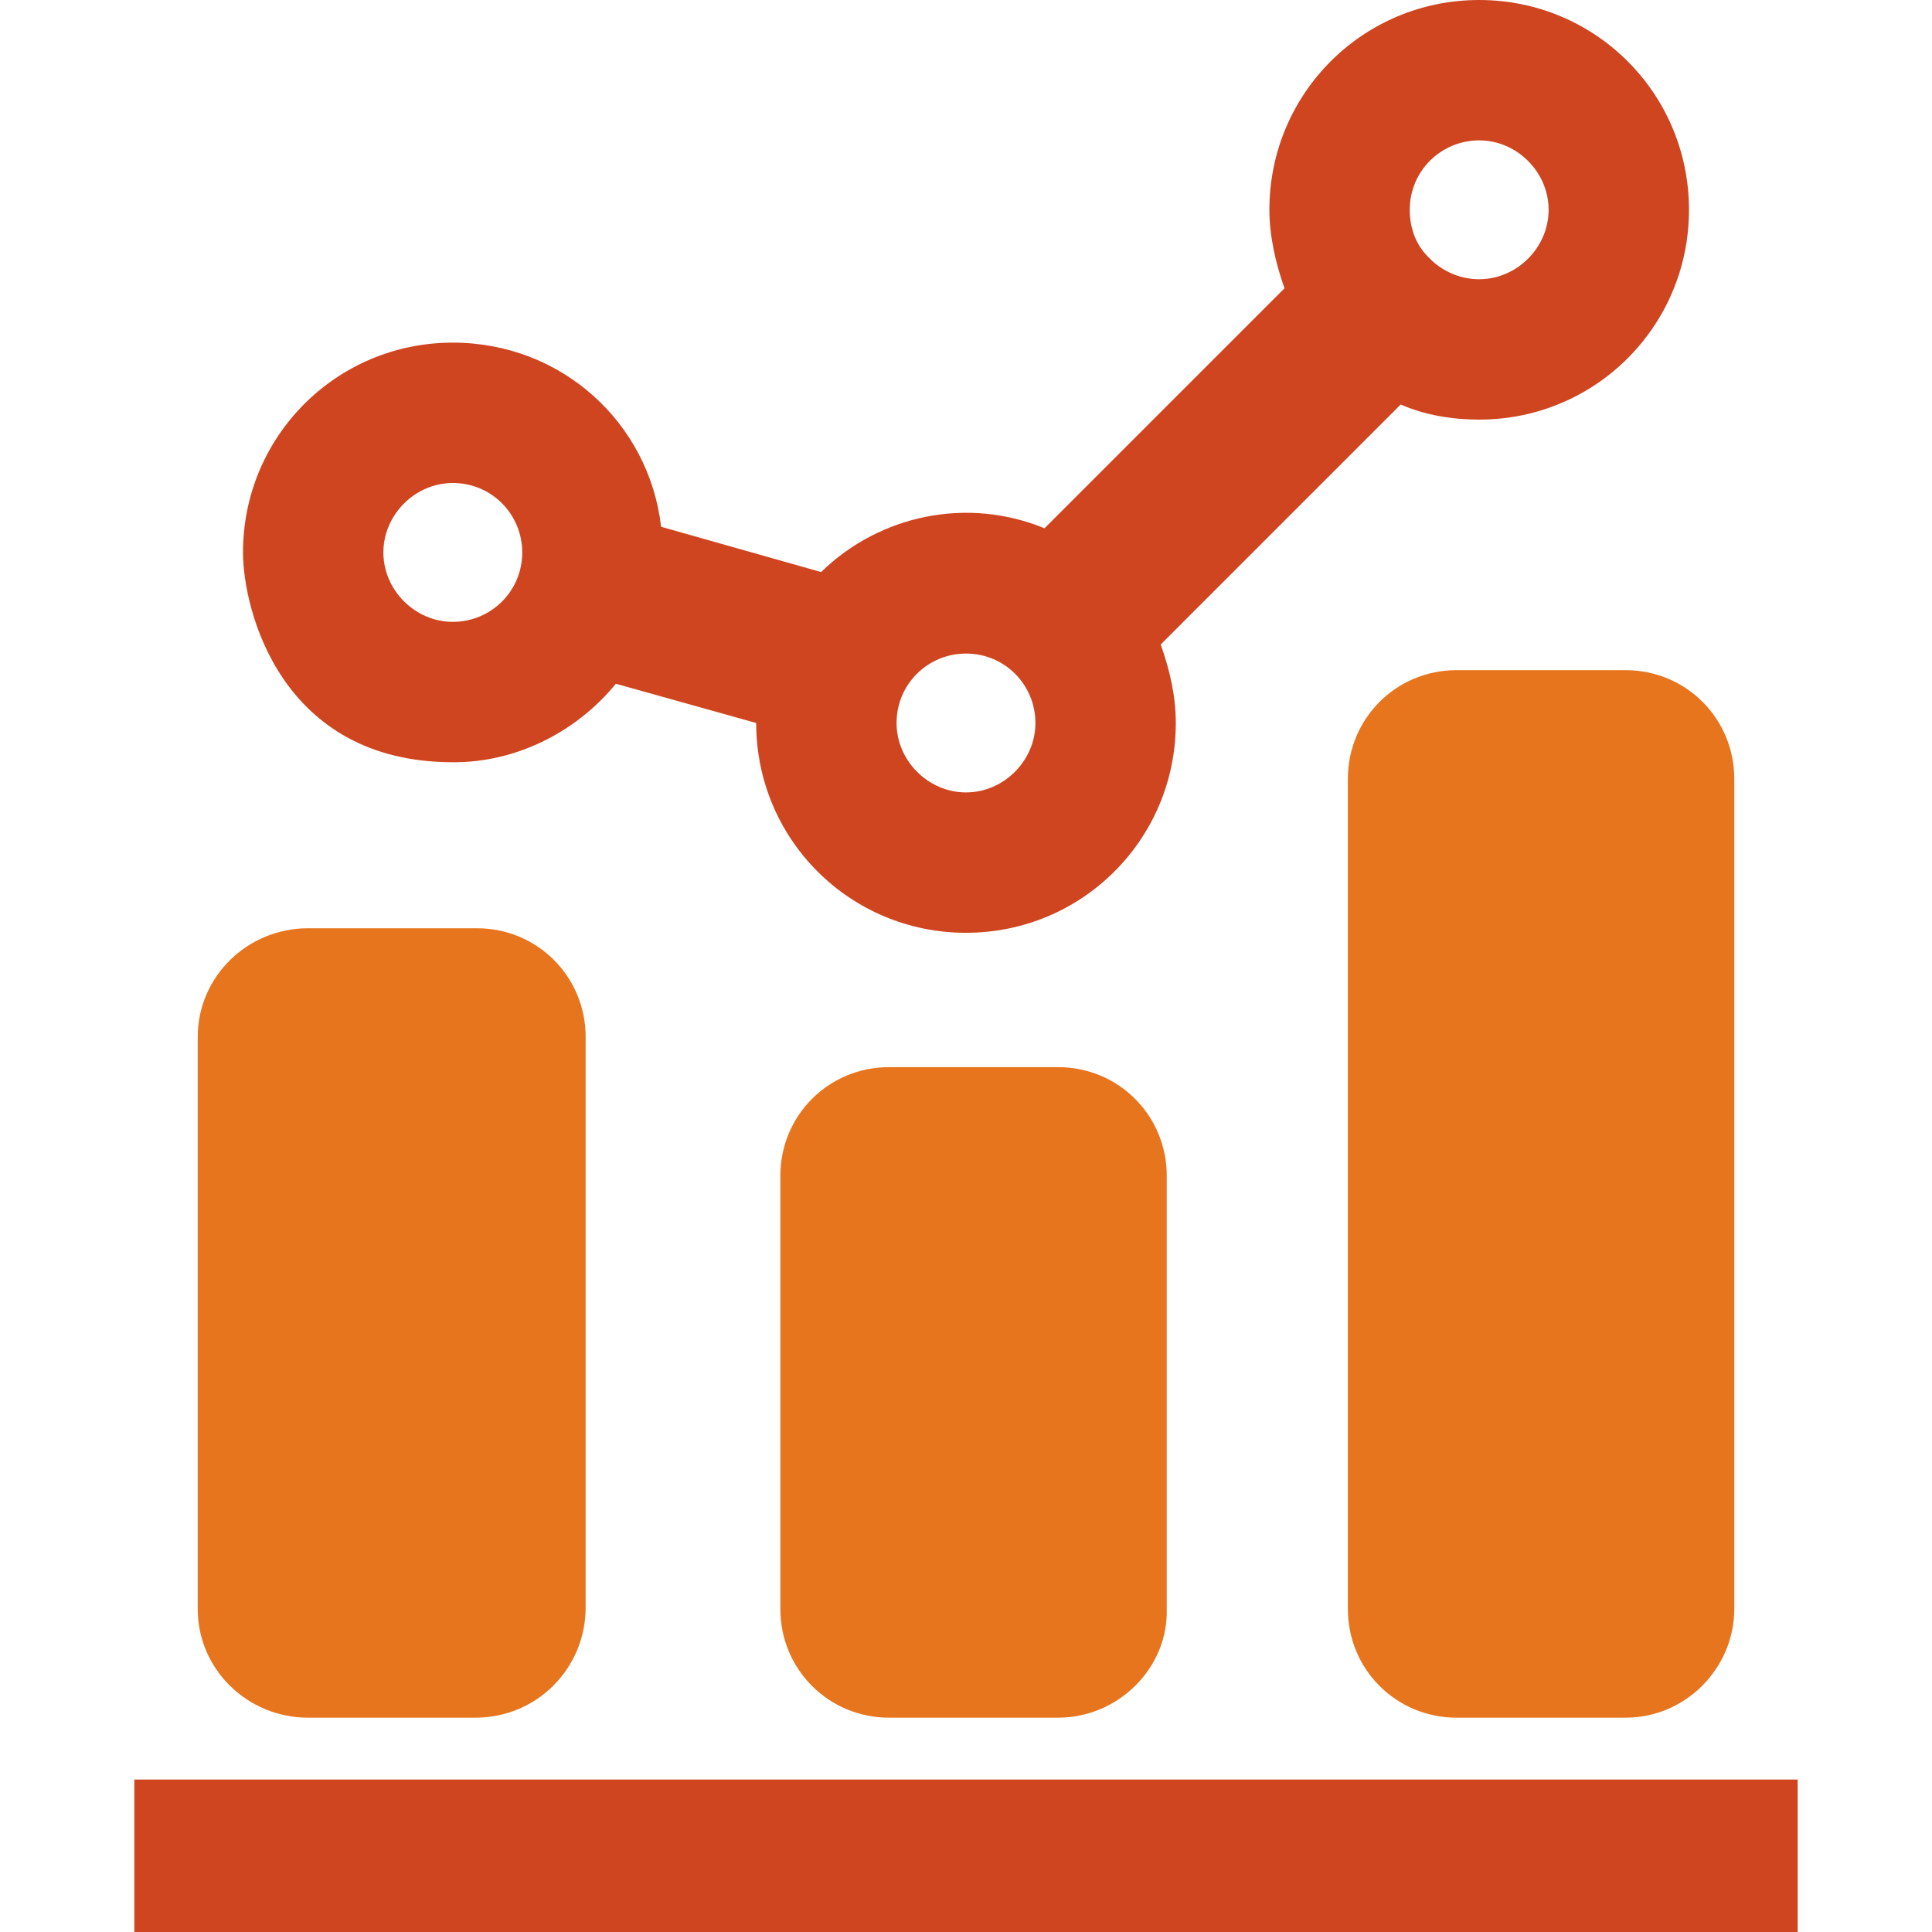 <?xml version="1.0" encoding="utf-8"?>
<!-- Generator: Adobe Illustrator 24.0.1, SVG Export Plug-In . SVG Version: 6.00 Build 0)  -->
<svg version="1.1" id="Final" xmlns="http://www.w3.org/2000/svg" xmlns:xlink="http://www.w3.org/1999/xlink" x="0px" y="0px"
	 viewBox="0 0 128 128" style="enable-background:new 0 0 128 128;" xml:space="preserve">
<style type="text/css">
	.st0{fill:#CF4520;}
	.st1{fill:#E7751D;}
</style>
<title>WCM_IconLIbrary_100517-v12</title>
<g>
	<rect x="8.9" y="117.9" class="st0" width="110.2" height="10.1"/>
	<path class="st0" d="M34.6,36.6c0,2.6-2.1,4.6-4.6,4.6s-4.6-2.1-4.6-4.6S27.5,32,30,32C32.6,32,34.6,34.1,34.6,36.6z M102.6,13.9
		c0,2.5-2.1,4.6-4.6,4.6c-1.1,0-2.2-0.4-3.1-1.2L94.6,17c-0.8-0.8-1.2-1.9-1.2-3.1c0-2.6,2.1-4.6,4.6-4.6
		C100.5,9.3,102.6,11.4,102.6,13.9z M68.6,47.9c0,2.5-2.1,4.6-4.6,4.6s-4.6-2.1-4.6-4.6c0-2.6,2.1-4.6,4.6-4.6
		C66.6,43.3,68.6,45.4,68.6,47.9z M98,0c-7.7,0-13.9,6.2-13.9,13.9c0,1.7,0.4,3.5,1,5.2L69.2,35c-5.1-2.1-10.9-0.9-14.8,2.9l-10.6-3
		C43,28,37.2,22.7,30,22.7c-7.7,0-13.9,6.2-13.9,13.9c0,3.8,2.5,13.9,13.9,13.9h0.1c4.1,0,8.1-2,10.7-5.2l9.3,2.6
		c0,7.7,6.2,13.9,13.9,13.9s13.9-6.2,13.9-13.9c0-1.8-0.4-3.5-1-5.2l15.9-15.9c1.6,0.7,3.4,1,5.2,1c7.7,0,13.9-6.2,13.9-13.9
		S105.7,0,98,0z"/>
	<path class="st1" d="M31.5,113.8H20.4c-4,0-7.3-3.2-7.3-7.2V68.7c0-4,3.3-7.2,7.3-7.2h11.2c4,0,7.2,3.2,7.2,7.2v37.8
		C38.8,110.5,35.6,113.8,31.5,113.8z"/>
	<path class="st1" d="M70.1,113.8H58.9c-4,0-7.2-3.2-7.2-7.2V77.9c0-4,3.2-7.2,7.2-7.2h11.2c4,0,7.2,3.2,7.2,7.2v28.7
		C77.4,110.5,74.1,113.8,70.1,113.8z"/>
	<path class="st1" d="M107.7,113.8H96.5c-4,0-7.2-3.2-7.2-7.2v-55c0-4,3.2-7.2,7.2-7.2h11.2c4,0,7.2,3.2,7.2,7.2v55
		C114.9,110.5,111.7,113.8,107.7,113.8z"/>
</g>
</svg>
